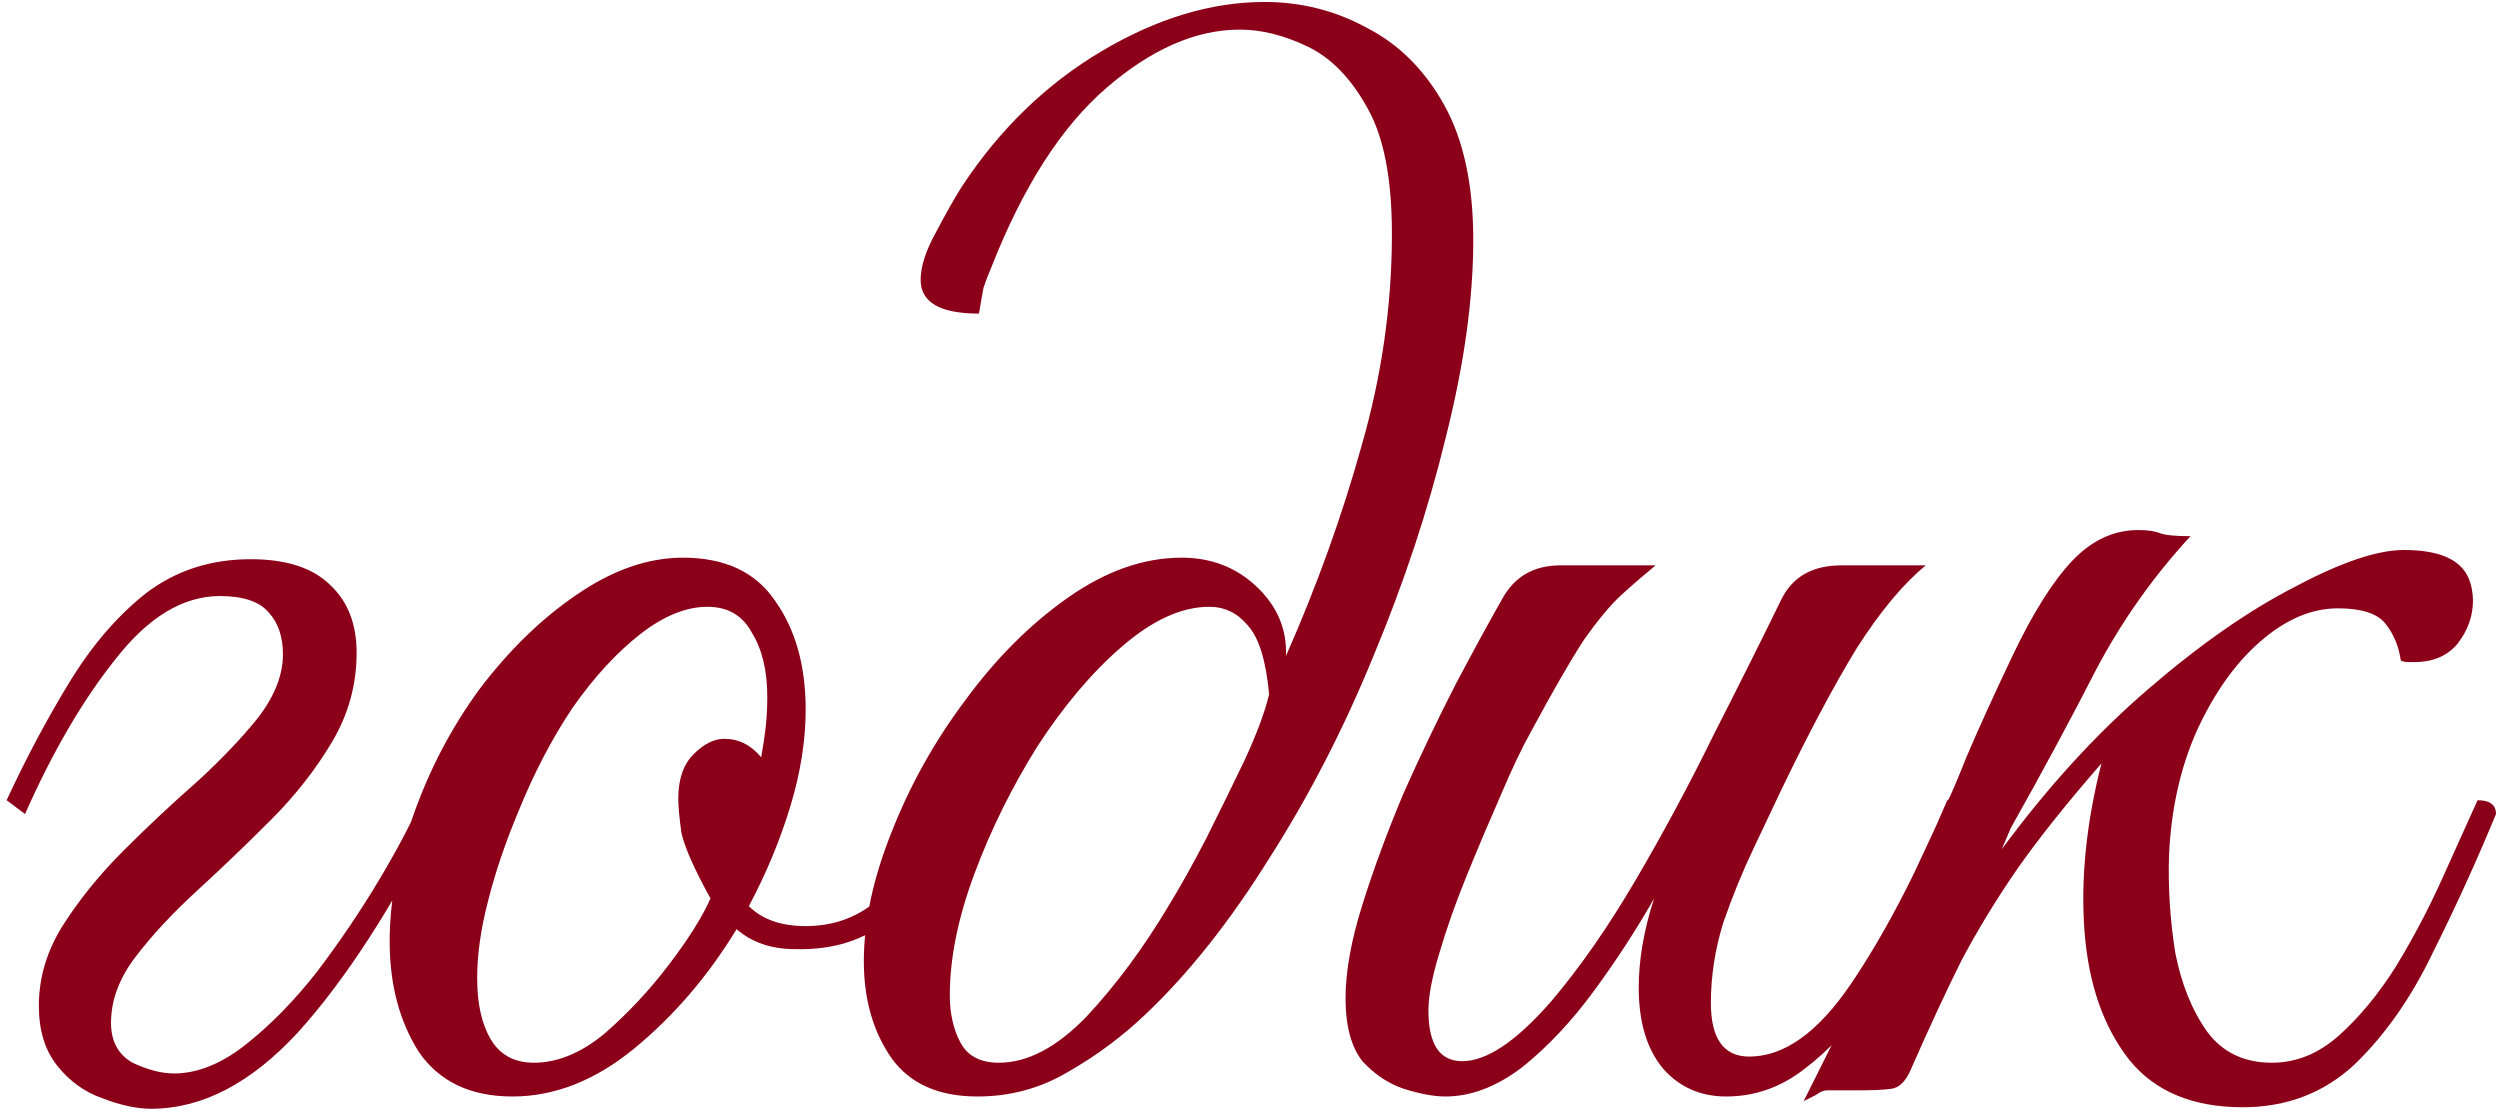 <?xml version="1.0" encoding="UTF-8"?> <svg xmlns="http://www.w3.org/2000/svg" width="114" height="51" viewBox="0 0 114 51" fill="none"><path d="M0.302 36.49C1.189 34.577 2.145 32.78 3.172 31.1C4.199 29.42 5.365 28.067 6.672 27.04C8.025 26.013 9.612 25.5 11.432 25.5C13.065 25.5 14.278 25.897 15.072 26.69C15.865 27.437 16.262 28.463 16.262 29.77C16.262 31.217 15.889 32.57 15.142 33.83C14.395 35.09 13.462 36.28 12.342 37.4C11.222 38.52 10.102 39.593 8.982 40.62C7.862 41.647 6.929 42.65 6.182 43.63C5.435 44.61 5.062 45.613 5.062 46.64C5.062 47.48 5.389 48.087 6.042 48.46C6.742 48.787 7.372 48.95 7.932 48.95C9.005 48.95 10.102 48.507 11.222 47.62C12.342 46.733 13.415 45.637 14.442 44.33C15.469 42.977 16.402 41.6 17.242 40.2C18.082 38.8 18.735 37.563 19.202 36.49C19.855 36.49 20.135 36.7 20.042 37.12C17.895 41.367 15.748 44.68 13.602 47.06C11.455 49.393 9.215 50.56 6.882 50.56C6.229 50.56 5.482 50.397 4.642 50.07C3.849 49.79 3.172 49.3 2.612 48.6C2.052 47.9 1.772 46.99 1.772 45.87C1.772 44.563 2.145 43.327 2.892 42.16C3.639 40.993 4.549 39.873 5.622 38.8C6.742 37.68 7.862 36.63 8.982 35.65C10.102 34.623 11.035 33.643 11.782 32.71C12.528 31.73 12.902 30.773 12.902 29.84C12.902 29.047 12.692 28.417 12.272 27.95C11.852 27.437 11.105 27.18 10.032 27.18C8.352 27.18 6.765 28.137 5.272 30.05C3.779 31.917 2.402 34.273 1.142 37.12L0.302 36.49ZM23.369 50C21.456 50 20.032 49.323 19.099 47.97C18.212 46.57 17.769 44.89 17.769 42.93C17.769 41.11 18.119 39.22 18.819 37.26C19.566 35.113 20.592 33.153 21.899 31.38C23.252 29.607 24.722 28.183 26.309 27.11C27.942 25.99 29.552 25.43 31.139 25.43C33.052 25.43 34.452 26.083 35.339 27.39C36.272 28.697 36.739 30.353 36.739 32.36C36.739 33.76 36.506 35.23 36.039 36.77C35.572 38.31 34.942 39.827 34.149 41.32C34.756 41.927 35.619 42.23 36.739 42.23C38.046 42.23 39.166 41.81 40.099 40.97C41.032 40.13 41.942 38.637 42.829 36.49C43.389 36.49 43.669 36.7 43.669 37.12C42.782 39.267 41.756 40.853 40.589 41.88C39.469 42.86 38.022 43.327 36.249 43.28C35.176 43.28 34.289 42.977 33.589 42.37C32.282 44.517 30.719 46.337 28.899 47.83C27.126 49.277 25.282 50 23.369 50ZM24.349 48.46C25.422 48.46 26.496 48.017 27.569 47.13C28.642 46.197 29.622 45.147 30.509 43.98C31.396 42.813 32.026 41.81 32.399 40.97C31.652 39.617 31.209 38.613 31.069 37.96C30.976 37.26 30.929 36.747 30.929 36.42C30.929 35.533 31.162 34.857 31.629 34.39C32.096 33.923 32.562 33.69 33.029 33.69C33.682 33.69 34.242 33.97 34.709 34.53C34.802 34.017 34.872 33.55 34.919 33.13C34.966 32.663 34.989 32.22 34.989 31.8C34.989 30.587 34.756 29.607 34.289 28.86C33.869 28.067 33.192 27.67 32.259 27.67C31.279 27.67 30.252 28.09 29.179 28.93C28.106 29.77 27.079 30.89 26.099 32.29C25.166 33.69 24.349 35.253 23.649 36.98C23.042 38.427 22.576 39.803 22.249 41.11C21.922 42.37 21.759 43.537 21.759 44.61C21.759 45.777 21.969 46.71 22.389 47.41C22.809 48.11 23.462 48.46 24.349 48.46ZM44.571 50C42.798 50 41.491 49.417 40.651 48.25C39.811 47.037 39.391 45.567 39.391 43.84C39.391 42.02 39.811 40.06 40.651 37.96C41.491 35.813 42.611 33.807 44.011 31.94C45.411 30.027 46.975 28.463 48.701 27.25C50.428 26.037 52.155 25.43 53.881 25.43C55.235 25.43 56.378 25.873 57.311 26.76C58.245 27.647 58.688 28.697 58.641 29.91C60.041 26.737 61.185 23.563 62.071 20.39C63.005 17.17 63.471 13.927 63.471 10.66C63.471 8.14 63.098 6.227 62.351 4.92C61.605 3.567 60.695 2.633 59.621 2.12C58.548 1.607 57.521 1.35 56.541 1.35C54.535 1.35 52.505 2.237 50.451 4.01C48.398 5.783 46.648 8.513 45.201 12.2C45.061 12.527 44.945 12.83 44.851 13.11C44.805 13.343 44.735 13.74 44.641 14.3C42.868 14.3 41.981 13.787 41.981 12.76C41.981 12.153 42.215 11.43 42.681 10.59C43.148 9.703 43.545 9.003 43.871 8.49C45.598 5.877 47.721 3.823 50.241 2.33C52.761 0.837 55.235 0.09 57.661 0.09C59.341 0.09 60.905 0.487 62.351 1.28C63.798 2.027 64.965 3.193 65.851 4.78C66.738 6.367 67.181 8.42 67.181 10.94C67.181 13.647 66.761 16.657 65.921 19.97C65.128 23.237 64.031 26.55 62.631 29.91C61.278 33.223 59.691 36.303 57.871 39.15C56.098 41.997 54.231 44.353 52.271 46.22C51.198 47.247 50.008 48.133 48.701 48.88C47.441 49.627 46.065 50 44.571 50ZM45.551 48.46C46.858 48.46 48.188 47.76 49.541 46.36C50.895 44.913 52.155 43.21 53.321 41.25C53.835 40.41 54.395 39.407 55.001 38.24C55.608 37.027 56.191 35.837 56.751 34.67C57.311 33.457 57.685 32.453 57.871 31.66C57.731 30.12 57.405 29.07 56.891 28.51C56.425 27.95 55.841 27.67 55.141 27.67C53.881 27.67 52.551 28.277 51.151 29.49C49.798 30.657 48.515 32.173 47.301 34.04C46.135 35.907 45.178 37.843 44.431 39.85C43.685 41.857 43.311 43.7 43.311 45.38C43.311 46.22 43.475 46.943 43.801 47.55C44.128 48.157 44.711 48.46 45.551 48.46ZM65.906 50C65.393 50 64.763 49.883 64.016 49.65C63.316 49.417 62.686 48.997 62.126 48.39C61.613 47.737 61.356 46.78 61.356 45.52C61.356 44.307 61.613 42.883 62.126 41.25C62.639 39.617 63.269 37.913 64.016 36.14C64.809 34.367 65.603 32.71 66.396 31.17C67.236 29.583 67.936 28.3 68.496 27.32C69.056 26.293 69.943 25.78 71.156 25.78H75.496C74.983 26.2 74.469 26.643 73.956 27.11C73.443 27.577 72.859 28.277 72.206 29.21C71.599 30.143 70.806 31.52 69.826 33.34C69.406 34.087 68.939 35.067 68.426 36.28C67.913 37.447 67.399 38.66 66.886 39.92C66.373 41.18 65.953 42.37 65.626 43.49C65.299 44.563 65.136 45.427 65.136 46.08C65.136 47.62 65.649 48.39 66.676 48.39C67.796 48.39 69.149 47.48 70.736 45.66C72.043 44.12 73.326 42.277 74.586 40.13C75.846 37.983 77.036 35.767 78.156 33.48C79.323 31.193 80.349 29.14 81.236 27.32C81.749 26.293 82.659 25.78 83.966 25.78H87.816C86.789 26.62 85.739 27.88 84.666 29.56C83.639 31.24 82.496 33.387 81.236 36C80.909 36.7 80.489 37.587 79.976 38.66C79.463 39.733 78.996 40.877 78.576 42.09C78.203 43.303 78.016 44.517 78.016 45.73C78.016 47.363 78.599 48.18 79.766 48.18C81.353 48.18 82.893 47.083 84.386 44.89C85.879 42.697 87.349 39.897 88.796 36.49C89.169 36.49 89.379 36.513 89.426 36.56C89.519 36.607 89.589 36.793 89.636 37.12C89.123 38.38 88.493 39.757 87.746 41.25C87.046 42.697 86.229 44.097 85.296 45.45C84.409 46.803 83.406 47.9 82.286 48.74C81.213 49.58 80.023 50 78.716 50C77.549 50 76.593 49.58 75.846 48.74C75.099 47.853 74.726 46.617 74.726 45.03C74.726 43.77 74.959 42.417 75.426 40.97C74.633 42.37 73.723 43.77 72.696 45.17C71.669 46.57 70.573 47.737 69.406 48.67C68.239 49.557 67.073 50 65.906 50ZM91.697 37.75L91.277 38.73C93.377 35.883 95.594 33.457 97.927 31.45C100.307 29.397 102.547 27.833 104.647 26.76C106.747 25.64 108.404 25.08 109.617 25.08C111.204 25.08 112.184 25.5 112.557 26.34C112.697 26.667 112.767 27.017 112.767 27.39C112.767 28.09 112.534 28.743 112.067 29.35C111.601 29.91 110.947 30.19 110.107 30.19C110.061 30.19 109.967 30.19 109.827 30.19C109.687 30.19 109.571 30.167 109.477 30.12C109.384 29.467 109.151 28.907 108.777 28.44C108.404 27.973 107.681 27.74 106.607 27.74C105.394 27.74 104.204 28.253 103.037 29.28C101.917 30.26 100.961 31.613 100.167 33.34C99.421 35.02 99.001 36.91 98.907 39.01C98.861 40.457 98.954 41.927 99.187 43.42C99.467 44.867 99.957 46.08 100.657 47.06C101.357 47.993 102.337 48.46 103.597 48.46C104.717 48.46 105.744 48.04 106.677 47.2C107.611 46.36 108.474 45.31 109.267 44.05C110.061 42.743 110.761 41.413 111.367 40.06C111.974 38.707 112.511 37.517 112.977 36.49C113.537 36.49 113.817 36.7 113.817 37.12C112.931 39.267 111.974 41.367 110.947 43.42C109.967 45.473 108.777 47.177 107.377 48.53C105.977 49.837 104.274 50.49 102.267 50.49C99.981 50.49 98.254 49.767 97.087 48.32C95.921 46.827 95.244 44.89 95.057 42.51C94.871 40.13 95.127 37.563 95.827 34.81C94.241 36.63 92.957 38.24 91.977 39.64C91.044 40.993 90.204 42.37 89.457 43.77C88.757 45.17 87.987 46.827 87.147 48.74C86.914 49.3 86.611 49.603 86.237 49.65C85.911 49.697 85.374 49.72 84.627 49.72H83.297C83.157 49.72 82.994 49.79 82.807 49.93C82.621 50.023 82.434 50.117 82.247 50.21C82.807 49.09 83.391 47.923 83.997 46.71C84.557 45.497 85.234 44.073 86.027 42.44C86.821 40.807 87.754 38.823 88.827 36.49C88.921 36.35 89.201 35.697 89.667 34.53C90.181 33.317 90.881 31.777 91.767 29.91C92.701 27.95 93.611 26.503 94.497 25.57C95.384 24.637 96.387 24.17 97.507 24.17C97.927 24.17 98.254 24.217 98.487 24.31C98.721 24.403 99.187 24.45 99.887 24.45C98.207 26.27 96.784 28.277 95.617 30.47C94.497 32.663 93.191 35.09 91.697 37.75Z" fill="#8B0018"></path></svg> 